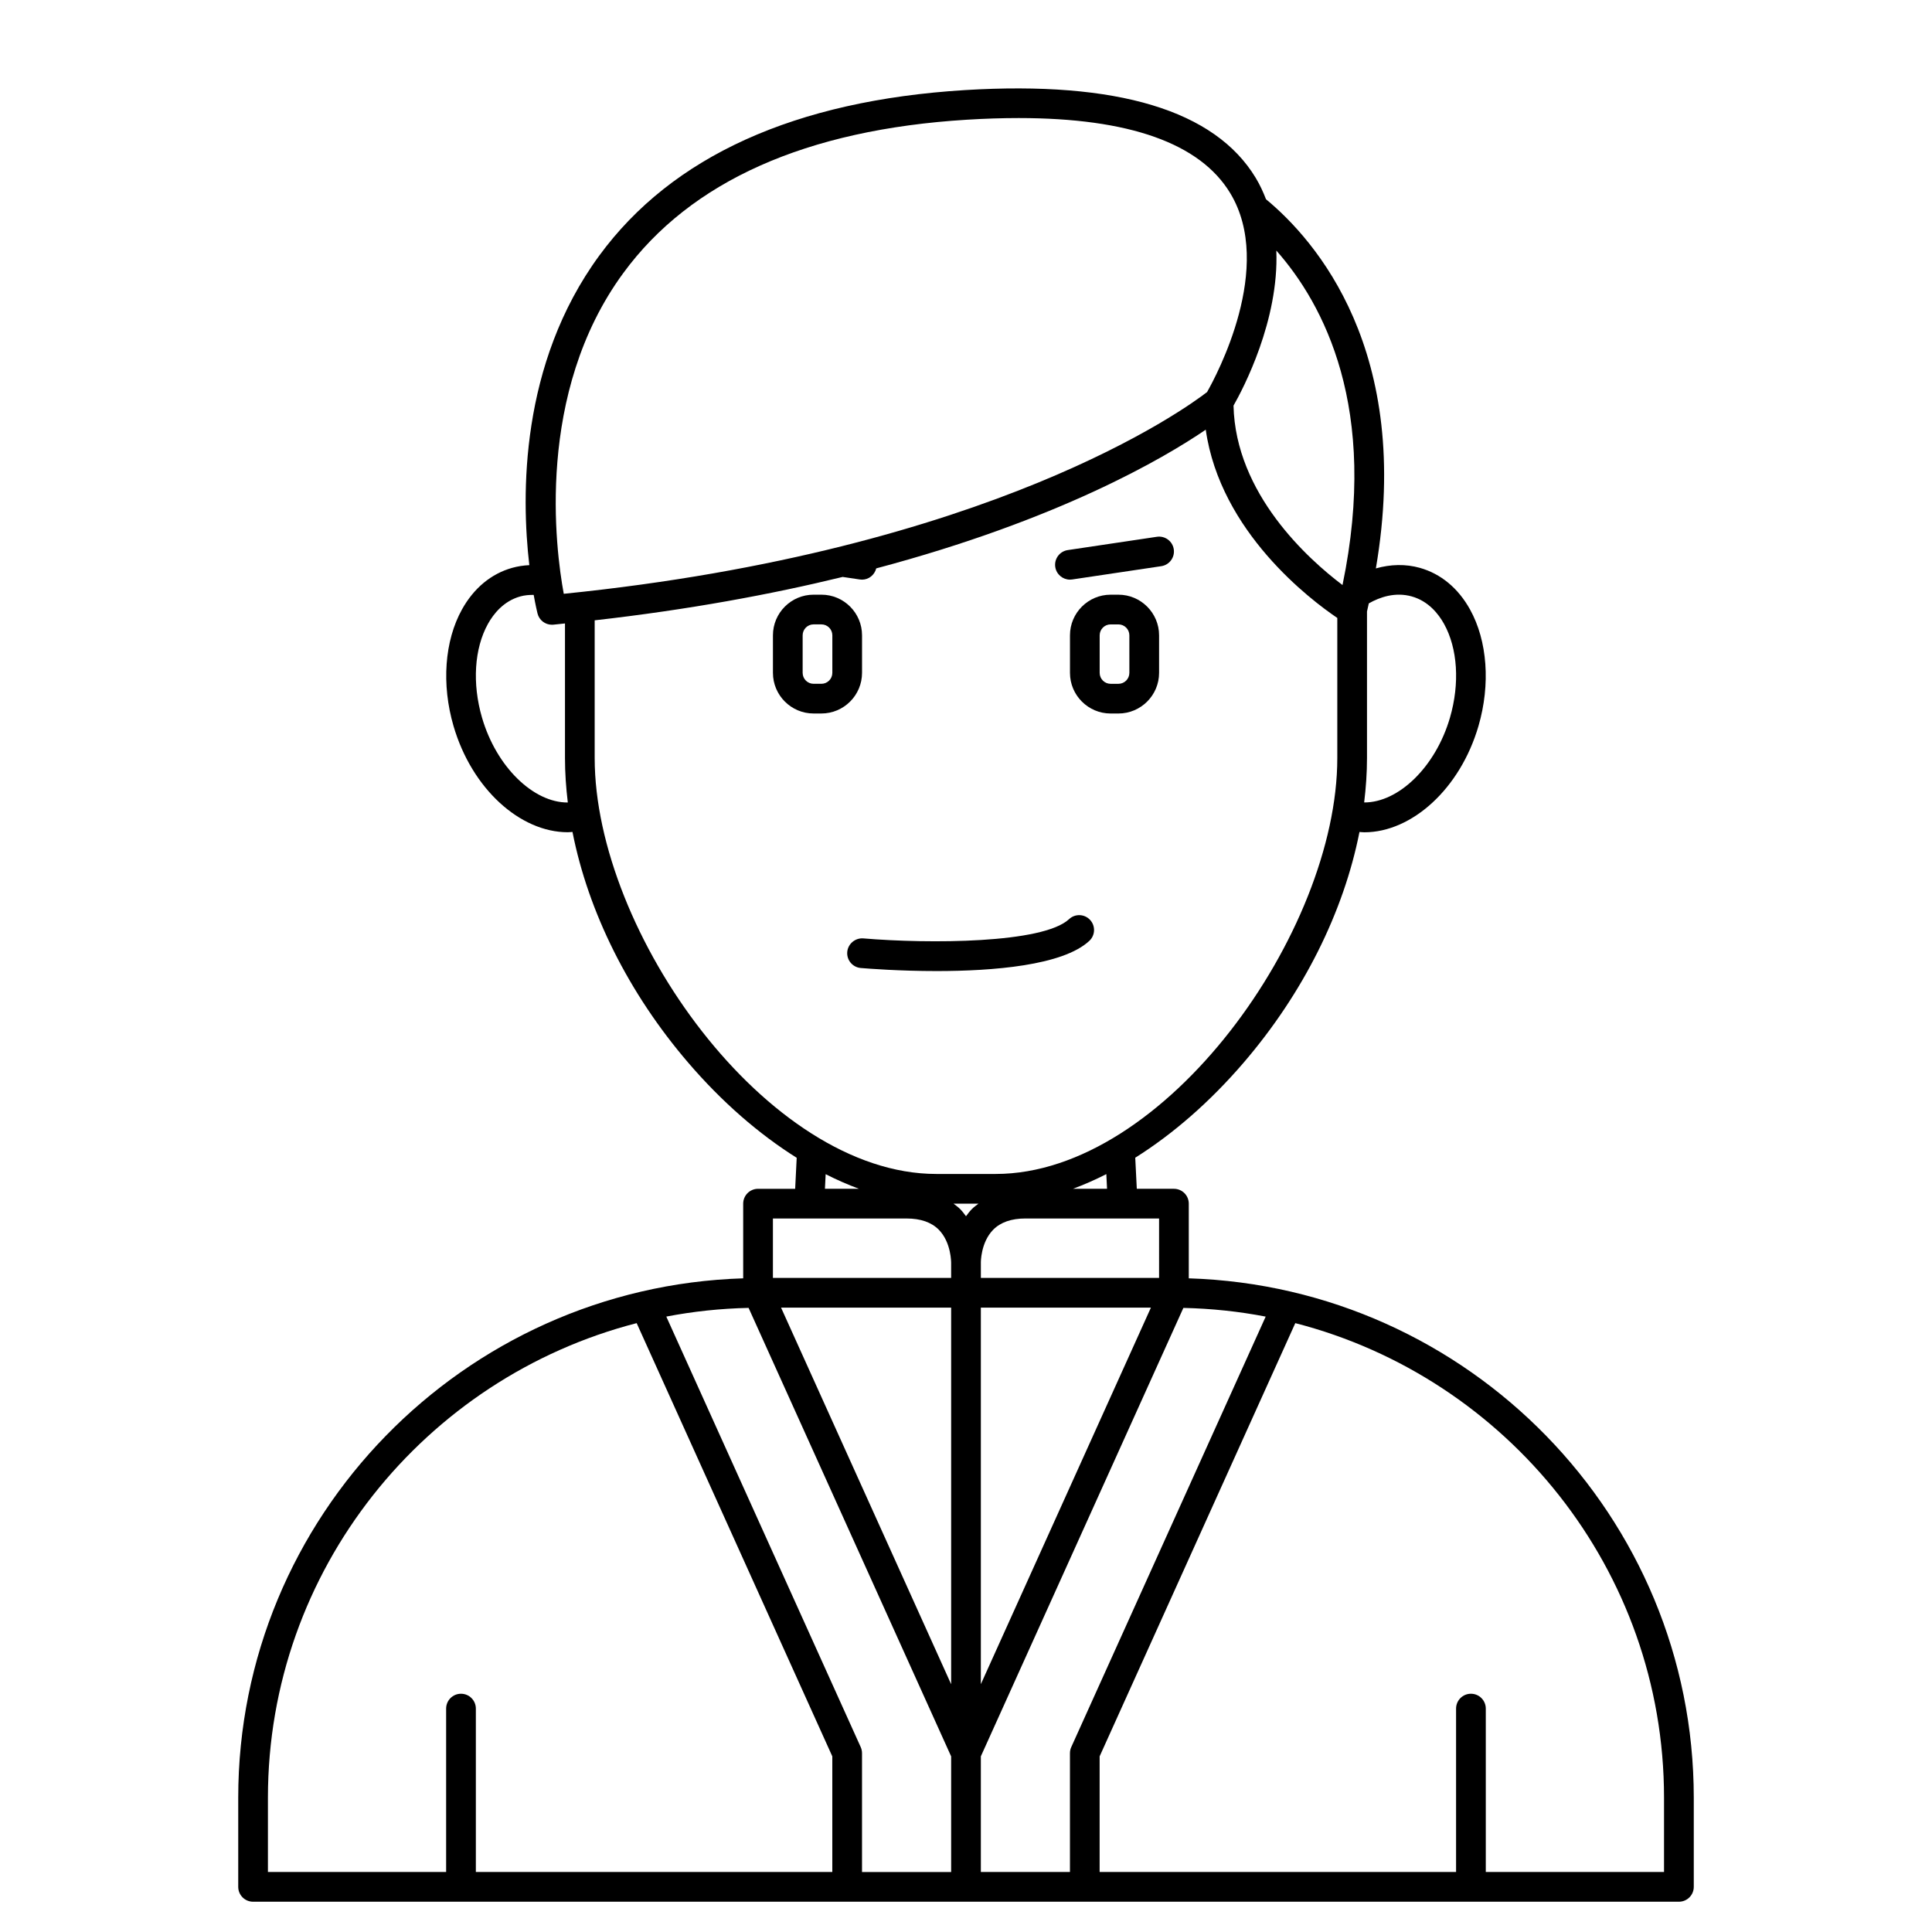 <?xml version="1.0" encoding="UTF-8"?>
<!-- Uploaded to: SVG Repo, www.svgrepo.com, Generator: SVG Repo Mixer Tools -->
<svg fill="#000000" width="800px" height="800px" version="1.1" viewBox="144 144 512 512" xmlns="http://www.w3.org/2000/svg">
 <g>
  <path d="m459.04 482.77v-19.789c0-2.172-1.758-3.938-3.938-3.938h-9.84l-0.41-8.238c9.98-6.269 19.781-14.781 28.699-25.164 15.859-18.473 26.535-39.973 30.723-61.16 0.43 0.027 0.859 0.086 1.289 0.086 12.566 0 25.395-11.5 30.254-28.184 3.203-11.016 2.367-22.559-2.25-30.871-3.141-5.652-7.742-9.465-13.305-11.027-3.742-1.047-7.715-0.969-11.645 0.152 9.867-57.645-16.039-87.02-29.117-97.836-0.746-1.922-1.609-3.816-2.719-5.652-10.812-17.926-36.742-25.738-77.023-23.277-45.039 2.769-77.652 17.527-96.945 43.863-21.07 28.773-20.688 63.609-18.539 82.035-1.539 0.07-3.055 0.301-4.543 0.715-5.562 1.562-10.164 5.375-13.305 11.027-4.617 8.312-5.461 19.852-2.246 30.871 4.852 16.664 17.66 28.168 30.281 28.168 0.418 0 0.836-0.059 1.25-0.082 4.176 21.199 14.848 42.711 30.691 61.172 8.918 10.395 18.73 18.914 28.73 25.184l-0.406 8.219h-9.836c-2.176 0-3.938 1.762-3.938 3.938v19.789c-74.18 2.312-133.82 63.148-133.82 137.65v23.617c0 2.172 1.758 3.938 3.938 3.938h377.86c2.176 0 3.938-1.762 3.938-3.938v-23.617c0-74.496-59.637-135.33-133.82-137.65zm-31.492 125.84v31.488h-23.613v-30.648l53.672-118.84c7.438 0.164 14.73 0.941 21.812 2.305l-51.523 114.08c-0.23 0.508-0.348 1.059-0.348 1.617zm-55.453-1.621-51.52-114.08c7.086-1.363 14.371-2.141 21.809-2.305l53.68 118.86v30.637h-23.621v-31.488c0-0.559-0.117-1.109-0.348-1.621zm76.91-116.46-45.07 99.797v-99.797zm-47.473-26.09c-0.582 0.598-1.066 1.234-1.531 1.875-0.465-0.641-0.949-1.273-1.531-1.875-0.543-0.559-1.176-0.992-1.777-1.461h6.613c-0.605 0.469-1.234 0.902-1.773 1.461zm-5.469 26.09v99.812l-45.078-99.812zm55.105-7.871h-47.23v-4.043c-0.004-0.051-0.055-5.305 3.234-8.688 1.941-2 4.832-3.016 8.57-3.016h35.426zm-13.789-23.617h-9.035c2.938-1.082 5.891-2.387 8.844-3.887zm80.75-156.98c4.418 1.238 7.09 4.637 8.551 7.269 3.621 6.516 4.207 15.809 1.578 24.848-3.812 13.102-13.66 22.527-22.742 22.48 0.48-3.953 0.75-7.887 0.75-11.762v-38.848c0.172-0.723 0.32-1.43 0.48-2.144 2.961-1.684 7.019-3.066 11.383-1.844zm-18.352-3.019c-9.062-6.84-28.352-24.152-28.883-47.551 2.555-4.484 12.086-22.578 11.344-41.09 12.477 14.113 27.273 41.711 17.539 88.641zm-190.61-82.66c17.832-24.359 48.477-38.035 91.074-40.656 4.805-0.297 9.379-0.441 13.723-0.441 29.238 0 48.07 6.676 56.066 19.914 11.797 19.52-3.633 48.277-6.148 52.703-5.578 4.312-57.215 41.973-170.48 53.461-2.191-11.852-7.566-53.129 15.762-84.98zm-37.43 117.8c-2.633-9.043-2.047-18.328 1.574-24.848 1.461-2.633 4.133-6.031 8.551-7.269 1.152-0.324 2.352-0.426 3.57-0.41 0.504 2.809 0.926 4.559 1.016 4.926 0.441 1.766 2.027 2.981 3.812 2.981 0.125 0 0.246-0.004 0.379-0.016 1.047-0.098 2.051-0.219 3.086-0.324v35.68c0 3.883 0.273 7.812 0.75 11.77-9.043 0.062-18.914-9.363-22.738-22.488zm29.859 10.719v-36.508c24.949-2.828 46.766-6.879 65.719-11.5l4.551 0.676c0.195 0.027 0.395 0.043 0.582 0.043 1.785 0 3.316-1.238 3.762-2.984 48.273-12.832 76.062-29.086 87.324-36.754 3.856 27.102 27.859 45.156 34.863 49.887v37.141c0 46.086-45.617 110.21-90.527 110.21h-15.742c-44.914 0-90.531-64.121-90.531-110.21zm61.211 110.27c2.945 1.492 5.891 2.789 8.82 3.867h-9.012zm21.445 11.742c3.715 0 6.59 1 8.539 2.977 3.312 3.367 3.269 8.695 3.269 8.832v3.938h-47.23v-15.742zm-169.25 153.5c0-60.406 41.59-111.31 97.719-125.77l51.848 114.81v30.641h-94.465v-43.297c0-2.172-1.758-3.938-3.938-3.938-2.176 0-3.938 1.762-3.938 3.938v43.297h-47.227zm369.98 19.68h-47.234v-43.297c0-2.172-1.758-3.938-3.938-3.938-2.176 0-3.938 1.762-3.938 3.938v43.297h-94.461v-30.641l51.852-114.81c56.133 14.465 97.719 65.367 97.719 125.77z"/>
  <path d="m372.45 322.31v-9.941c0-5.941-4.832-10.773-10.77-10.773h-2.074c-5.938 0-10.77 4.832-10.77 10.773v9.941c0 5.941 4.832 10.773 10.766 10.773h2.074c5.941 0 10.773-4.832 10.773-10.773zm-7.871 0c0 1.598-1.297 2.902-2.898 2.902h-2.074c-1.602 0-2.898-1.305-2.898-2.902v-9.941c0-1.598 1.297-2.902 2.894-2.902h2.074c1.605 0 2.902 1.305 2.902 2.902z"/>
  <path d="m440.4 301.6h-2.074c-5.941 0-10.773 4.832-10.773 10.773v9.941c0 5.941 4.832 10.773 10.77 10.773h2.074c5.938 0 10.773-4.832 10.773-10.773v-9.941c0-5.941-4.836-10.773-10.77-10.773zm2.894 20.715c0 1.598-1.297 2.902-2.894 2.902h-2.074c-1.602 0-2.902-1.305-2.902-2.902v-9.941c0-1.598 1.301-2.902 2.898-2.902h2.074c1.602 0 2.898 1.305 2.898 2.902z"/>
  <path d="m427.55 297.61c0.191 0 0.391-0.012 0.582-0.043l23.617-3.523c2.148-0.324 3.633-2.32 3.312-4.477-0.32-2.144-2.309-3.629-4.477-3.312l-23.617 3.523c-2.148 0.324-3.633 2.32-3.312 4.477 0.297 1.953 1.977 3.356 3.894 3.356z"/>
  <path d="m432.68 393.34c1.59-1.48 1.68-3.973 0.195-5.566-1.488-1.59-3.977-1.676-5.562-0.191-6.938 6.473-37.133 6.562-54.535 5.102-2.106-0.168-4.066 1.43-4.25 3.594-0.184 2.164 1.426 4.07 3.59 4.254 1.988 0.164 10.219 0.809 20.125 0.809 14.82-0.008 33.395-1.438 40.438-8z"/>
 </g>
</svg>